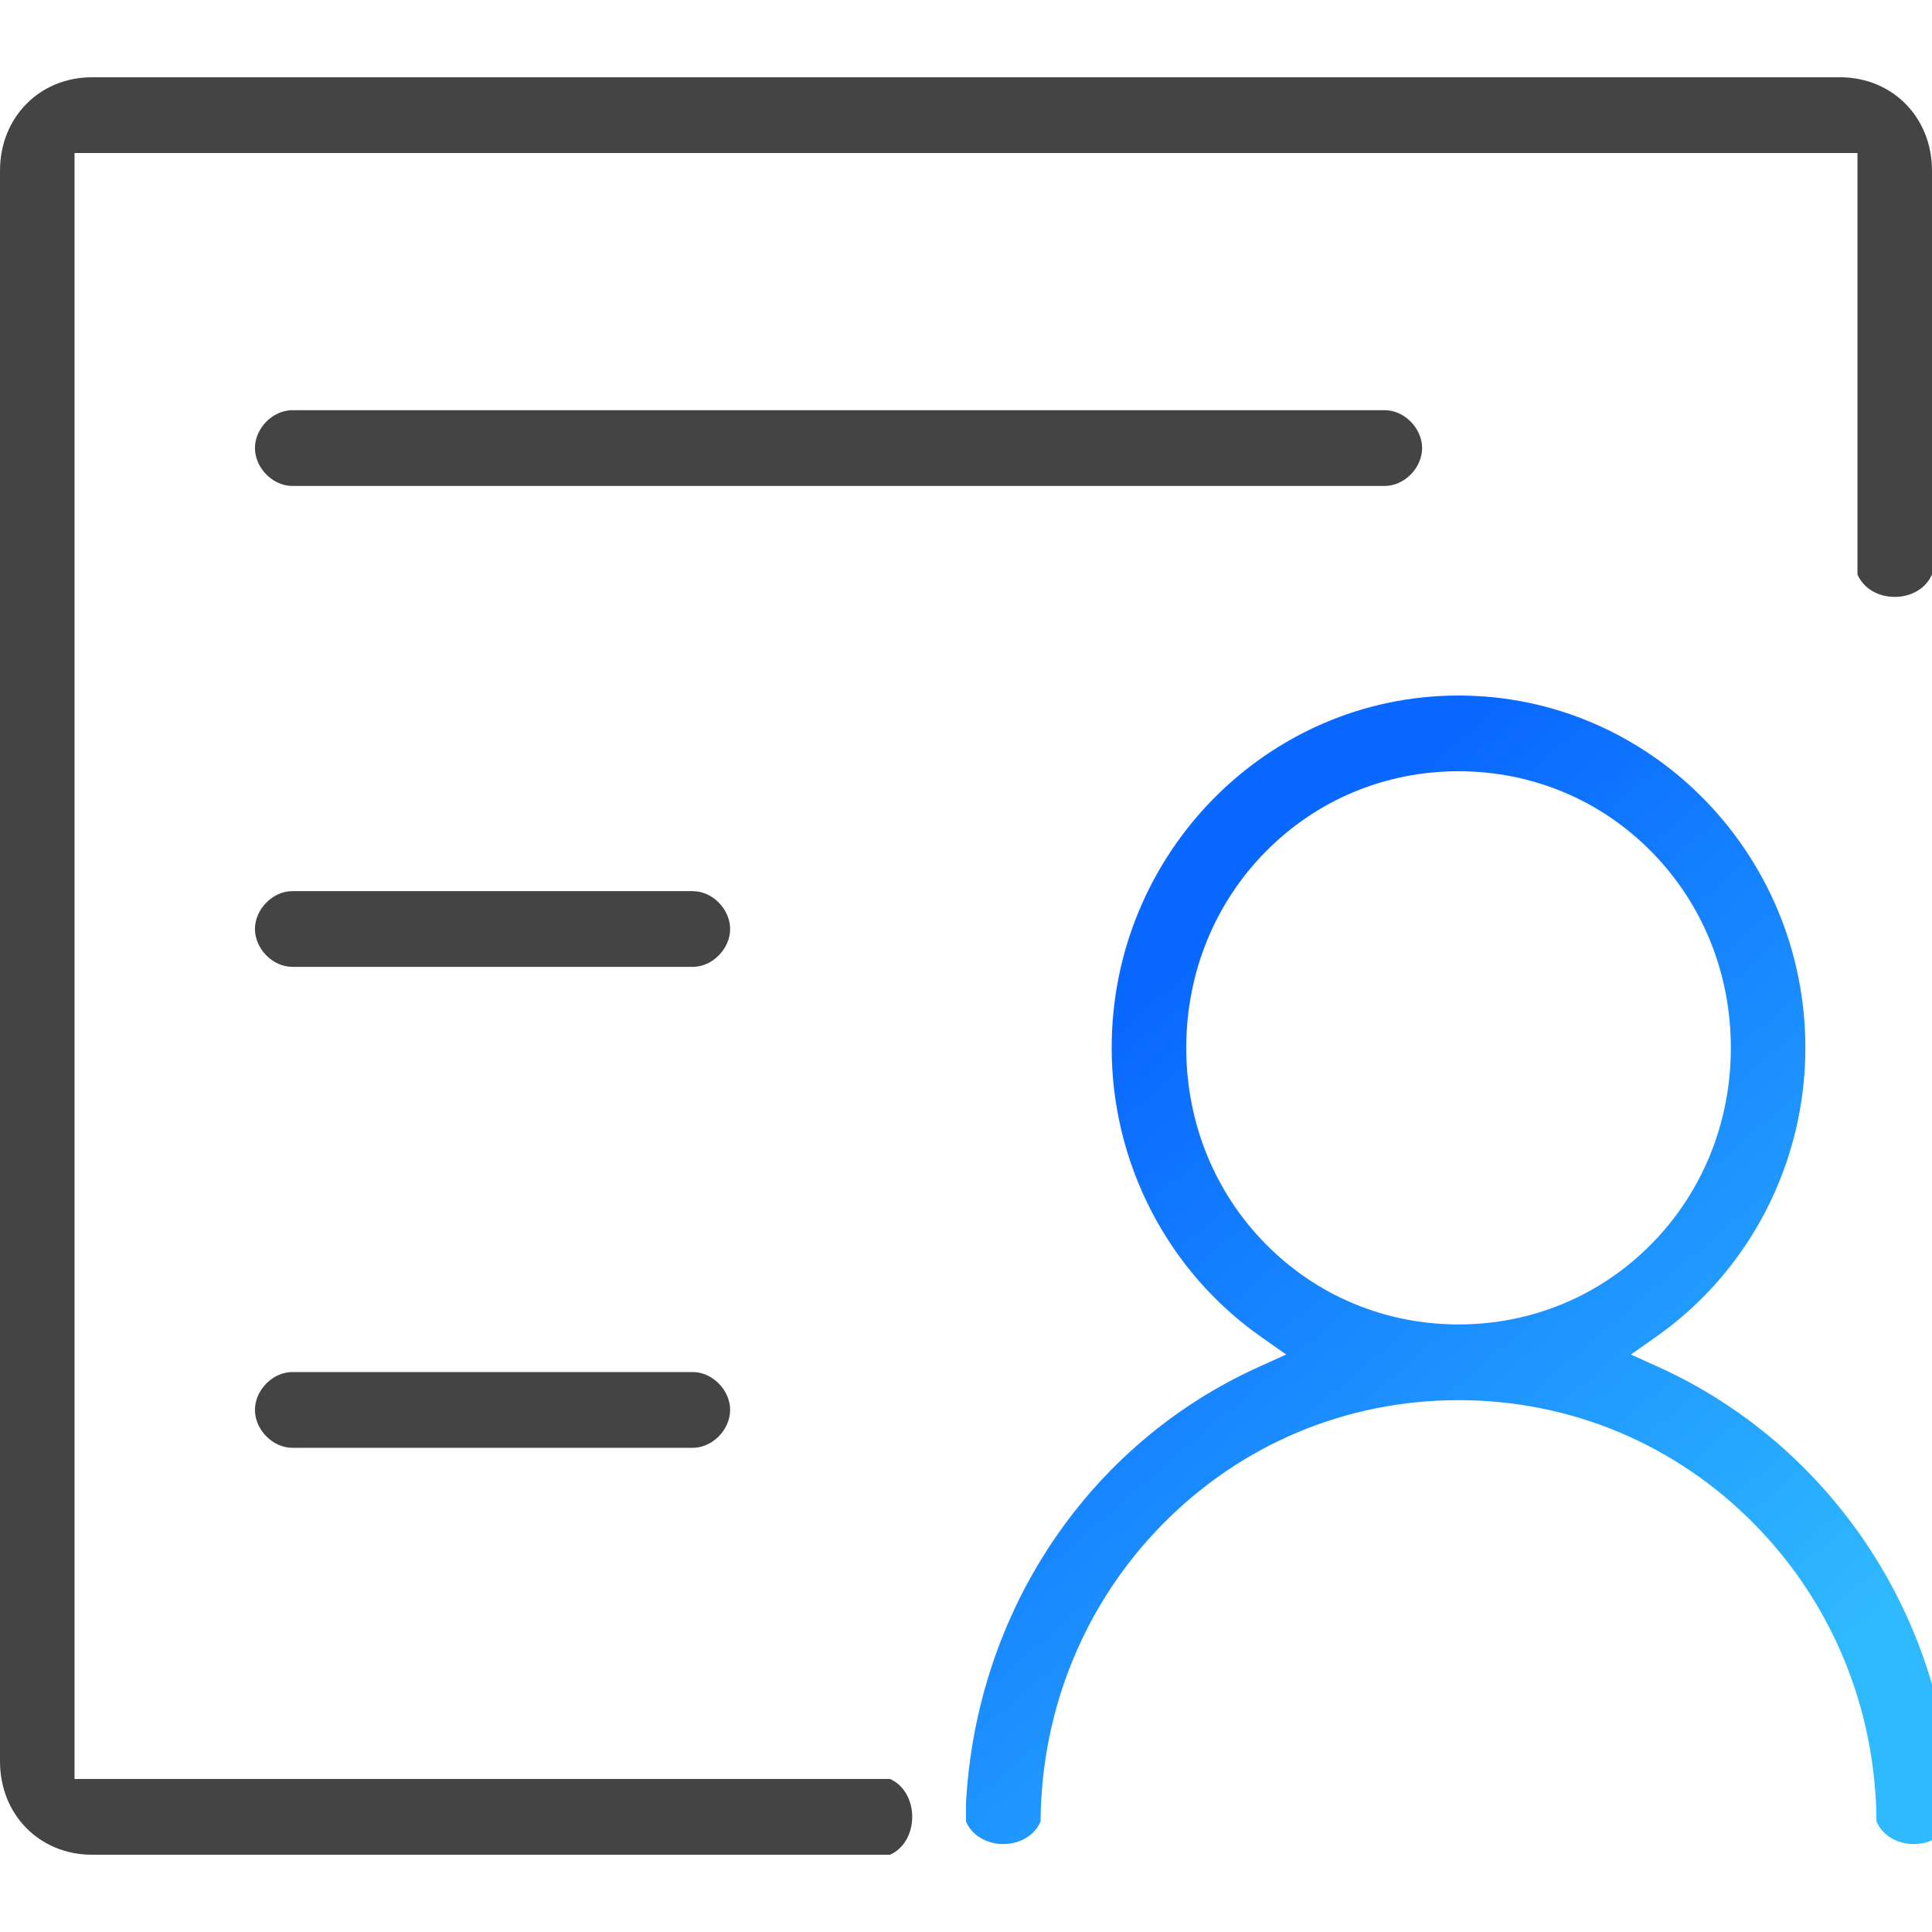 <?xml version="1.0" encoding="UTF-8"?>
<svg width="50px" height="50px" viewBox="0 0 50 50" version="1.1" xmlns="http://www.w3.org/2000/svg" xmlns:xlink="http://www.w3.org/1999/xlink">
    <!-- Generator: Sketch 50.2 (55047) - http://www.bohemiancoding.com/sketch -->
    <title>产品/客户管理 copy</title>
    <desc>Created with Sketch.</desc>
    <defs>
        <linearGradient x1="20.231%" y1="24.97%" x2="71.845%" y2="94.92%" id="linearGradient-1">
            <stop stop-color="#0968FF" offset="0%"></stop>
            <stop stop-color="#2FB9FF" offset="100%"></stop>
        </linearGradient>
    </defs>
    <g id="产品/客户管理-copy" stroke="none" stroke-width="1" fill="none" fill-rule="evenodd">
        <g id="Group-2" transform="translate(0, 2)">
            <path d="M7.563,12.491 C7.058,12.491 6.598,12.024 6.598,11.511 C6.598,10.998 7.058,10.531 7.563,10.531 L17.931,10.531 C18.436,10.531 18.896,10.998 18.896,11.511 C18.896,12.024 18.436,12.491 17.931,12.491 L7.563,12.491 Z M7.563,24.937 C7.058,24.937 6.598,24.47 6.598,23.957 C6.598,23.445 7.058,22.978 7.563,22.978 L17.931,22.978 C18.436,22.978 18.896,23.445 18.896,23.957 C18.896,24.47 18.436,24.937 17.931,24.937 L7.563,24.937 Z M7.563,37.384 C7.058,37.384 6.598,36.916 6.598,36.404 C6.598,35.891 7.058,35.424 7.563,35.424 L35.839,35.424 C36.344,35.424 36.804,35.891 36.804,36.404 C36.804,36.916 36.344,37.384 35.839,37.384 L7.563,37.384 Z M2.379,46 C1.023,46 0,44.961 0,43.584 L0,2.416 C0,1.039 1.023,0 2.379,0 L23.034,0 C23.38,0.149 23.608,0.534 23.608,0.98 C23.608,1.426 23.38,1.81 23.034,1.96 L1.929,1.96 L1.929,44.04 L48.071,44.04 L48.071,33.135 C48.217,32.783 48.596,32.552 49.035,32.552 C49.474,32.552 49.853,32.783 50,33.135 L50,43.584 C50,44.961 48.977,46 47.621,46 L2.379,46 Z" id="客户管理" fill="#444444" transform="translate(25, 23) scale(1, -1) translate(-25, -23) "></path>
            <path d="M49.529,45.724 C49.09,45.724 48.711,45.492 48.564,45.14 C48.543,42.225 47.423,39.495 45.404,37.445 C43.367,35.375 40.647,34.236 37.747,34.236 C34.846,34.236 32.126,35.375 30.089,37.445 C28.071,39.495 26.951,42.225 26.93,45.14 C26.783,45.492 26.404,45.724 25.965,45.724 C25.526,45.724 25.147,45.492 25,45.141 L25,44.661 C25.271,39.698 28.166,35.378 32.557,33.385 L33.286,33.055 L32.63,32.593 C30.213,30.894 28.77,28.099 28.77,25.118 C28.77,20.09 32.797,16 37.747,16 C42.696,16 46.723,20.09 46.723,25.118 C46.723,28.099 45.28,30.894 42.864,32.593 L42.208,33.055 L42.936,33.385 C47.348,35.387 50.314,39.811 50.494,44.657 L50.494,45.141 C50.346,45.492 49.968,45.724 49.529,45.724 Z M37.747,17.96 C35.849,17.96 34.075,18.7 32.752,20.044 C31.429,21.388 30.7,23.19 30.7,25.118 C30.7,27.046 31.429,28.847 32.752,30.191 C34.075,31.536 35.849,32.276 37.747,32.276 C39.645,32.276 41.419,31.536 42.742,30.191 C44.065,28.847 44.794,27.046 44.794,25.118 C44.794,23.19 44.065,21.388 42.742,20.044 C41.419,18.7 39.645,17.96 37.747,17.96 Z" id="Path" fill="url(#linearGradient-1)"></path>
        </g>
    </g>
</svg>